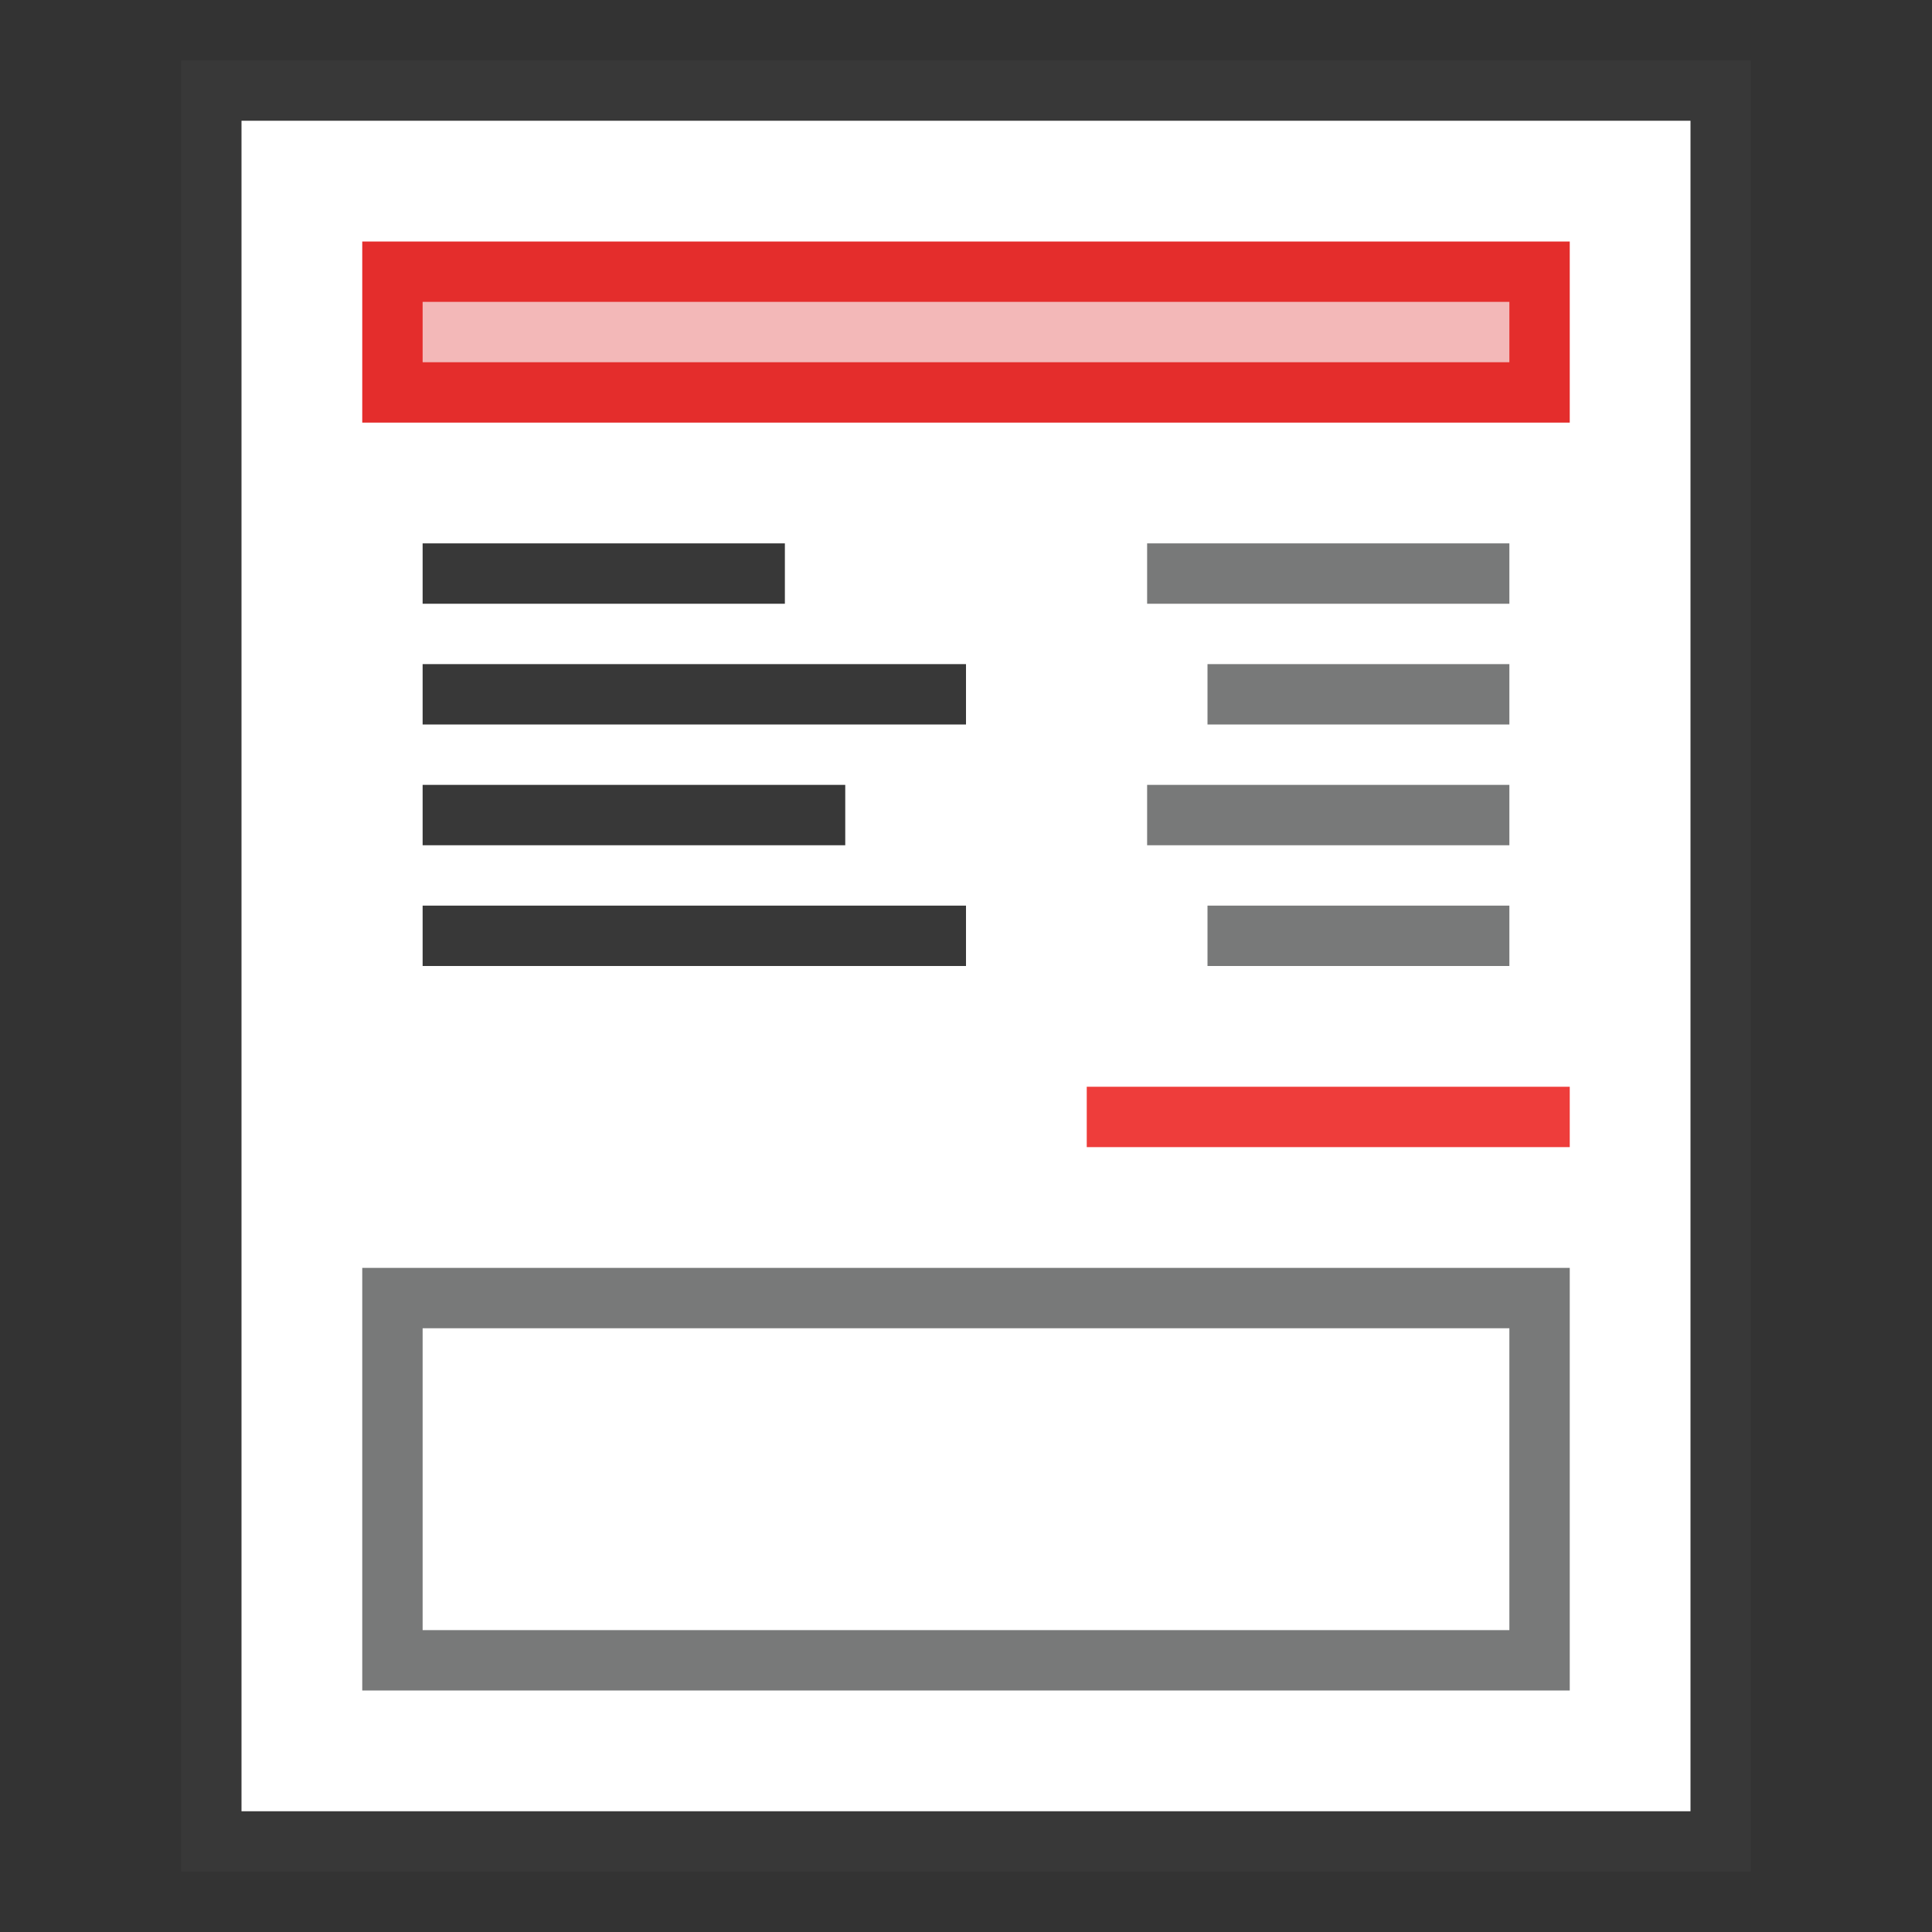 <?xml version="1.0" encoding="UTF-8"?>
<!DOCTYPE svg PUBLIC "-//W3C//DTD SVG 1.1//EN" "http://www.w3.org/Graphics/SVG/1.1/DTD/svg11.dtd">
<svg version="1.1" id="Layer_1" xmlns="http://www.w3.org/2000/svg" xmlns:xlink="http://www.w3.org/1999/xlink" x="0px" y="0px" width="32px" height="32px" viewBox="0 0 32 32" enable-background="new 0 0 32 32" xml:space="preserve">
  <rect x="0" y="0" width="32" height="32" fill="#333333" stroke="none"/>
  <g id="icon">
    <path d="M28.5,30.5H3.5V1.5h25V30.5z" id="b" fill="#FFFFFF" stroke="#383838" stroke-width="1" stroke-miterlimit="10"/>
    <path d="M7,9.5h6M7,11.5h9M7,13.5h7M7,15.5h9" id="b" fill="#FFFFFF" stroke="#383838" stroke-width="1" stroke-miterlimit="10"/>
    <path d="M19,9.5h6M20,11.5h5M19,13.5h6M20,15.5h5" fill="none" stroke="#787979" stroke-width="1" stroke-miterlimit="10"/>
    <path d="M6.5,27.5h19v-6H6.5V27.5z" fill="none" stroke="#787979" stroke-width="1" stroke-miterlimit="10"/>
    <path d="M25.5,6.5H6.5V4.5h19V6.5z" fill="#F3B8B8" stroke="#E42D2C" stroke-width="1" stroke-linecap="round" stroke-miterlimit="10"/>
    <path d="M26,18.5h-8" id="b" fill="#FFFFFF" stroke="#EE3D3B" stroke-width="1" stroke-miterlimit="10"/>
  </g>
</svg>
